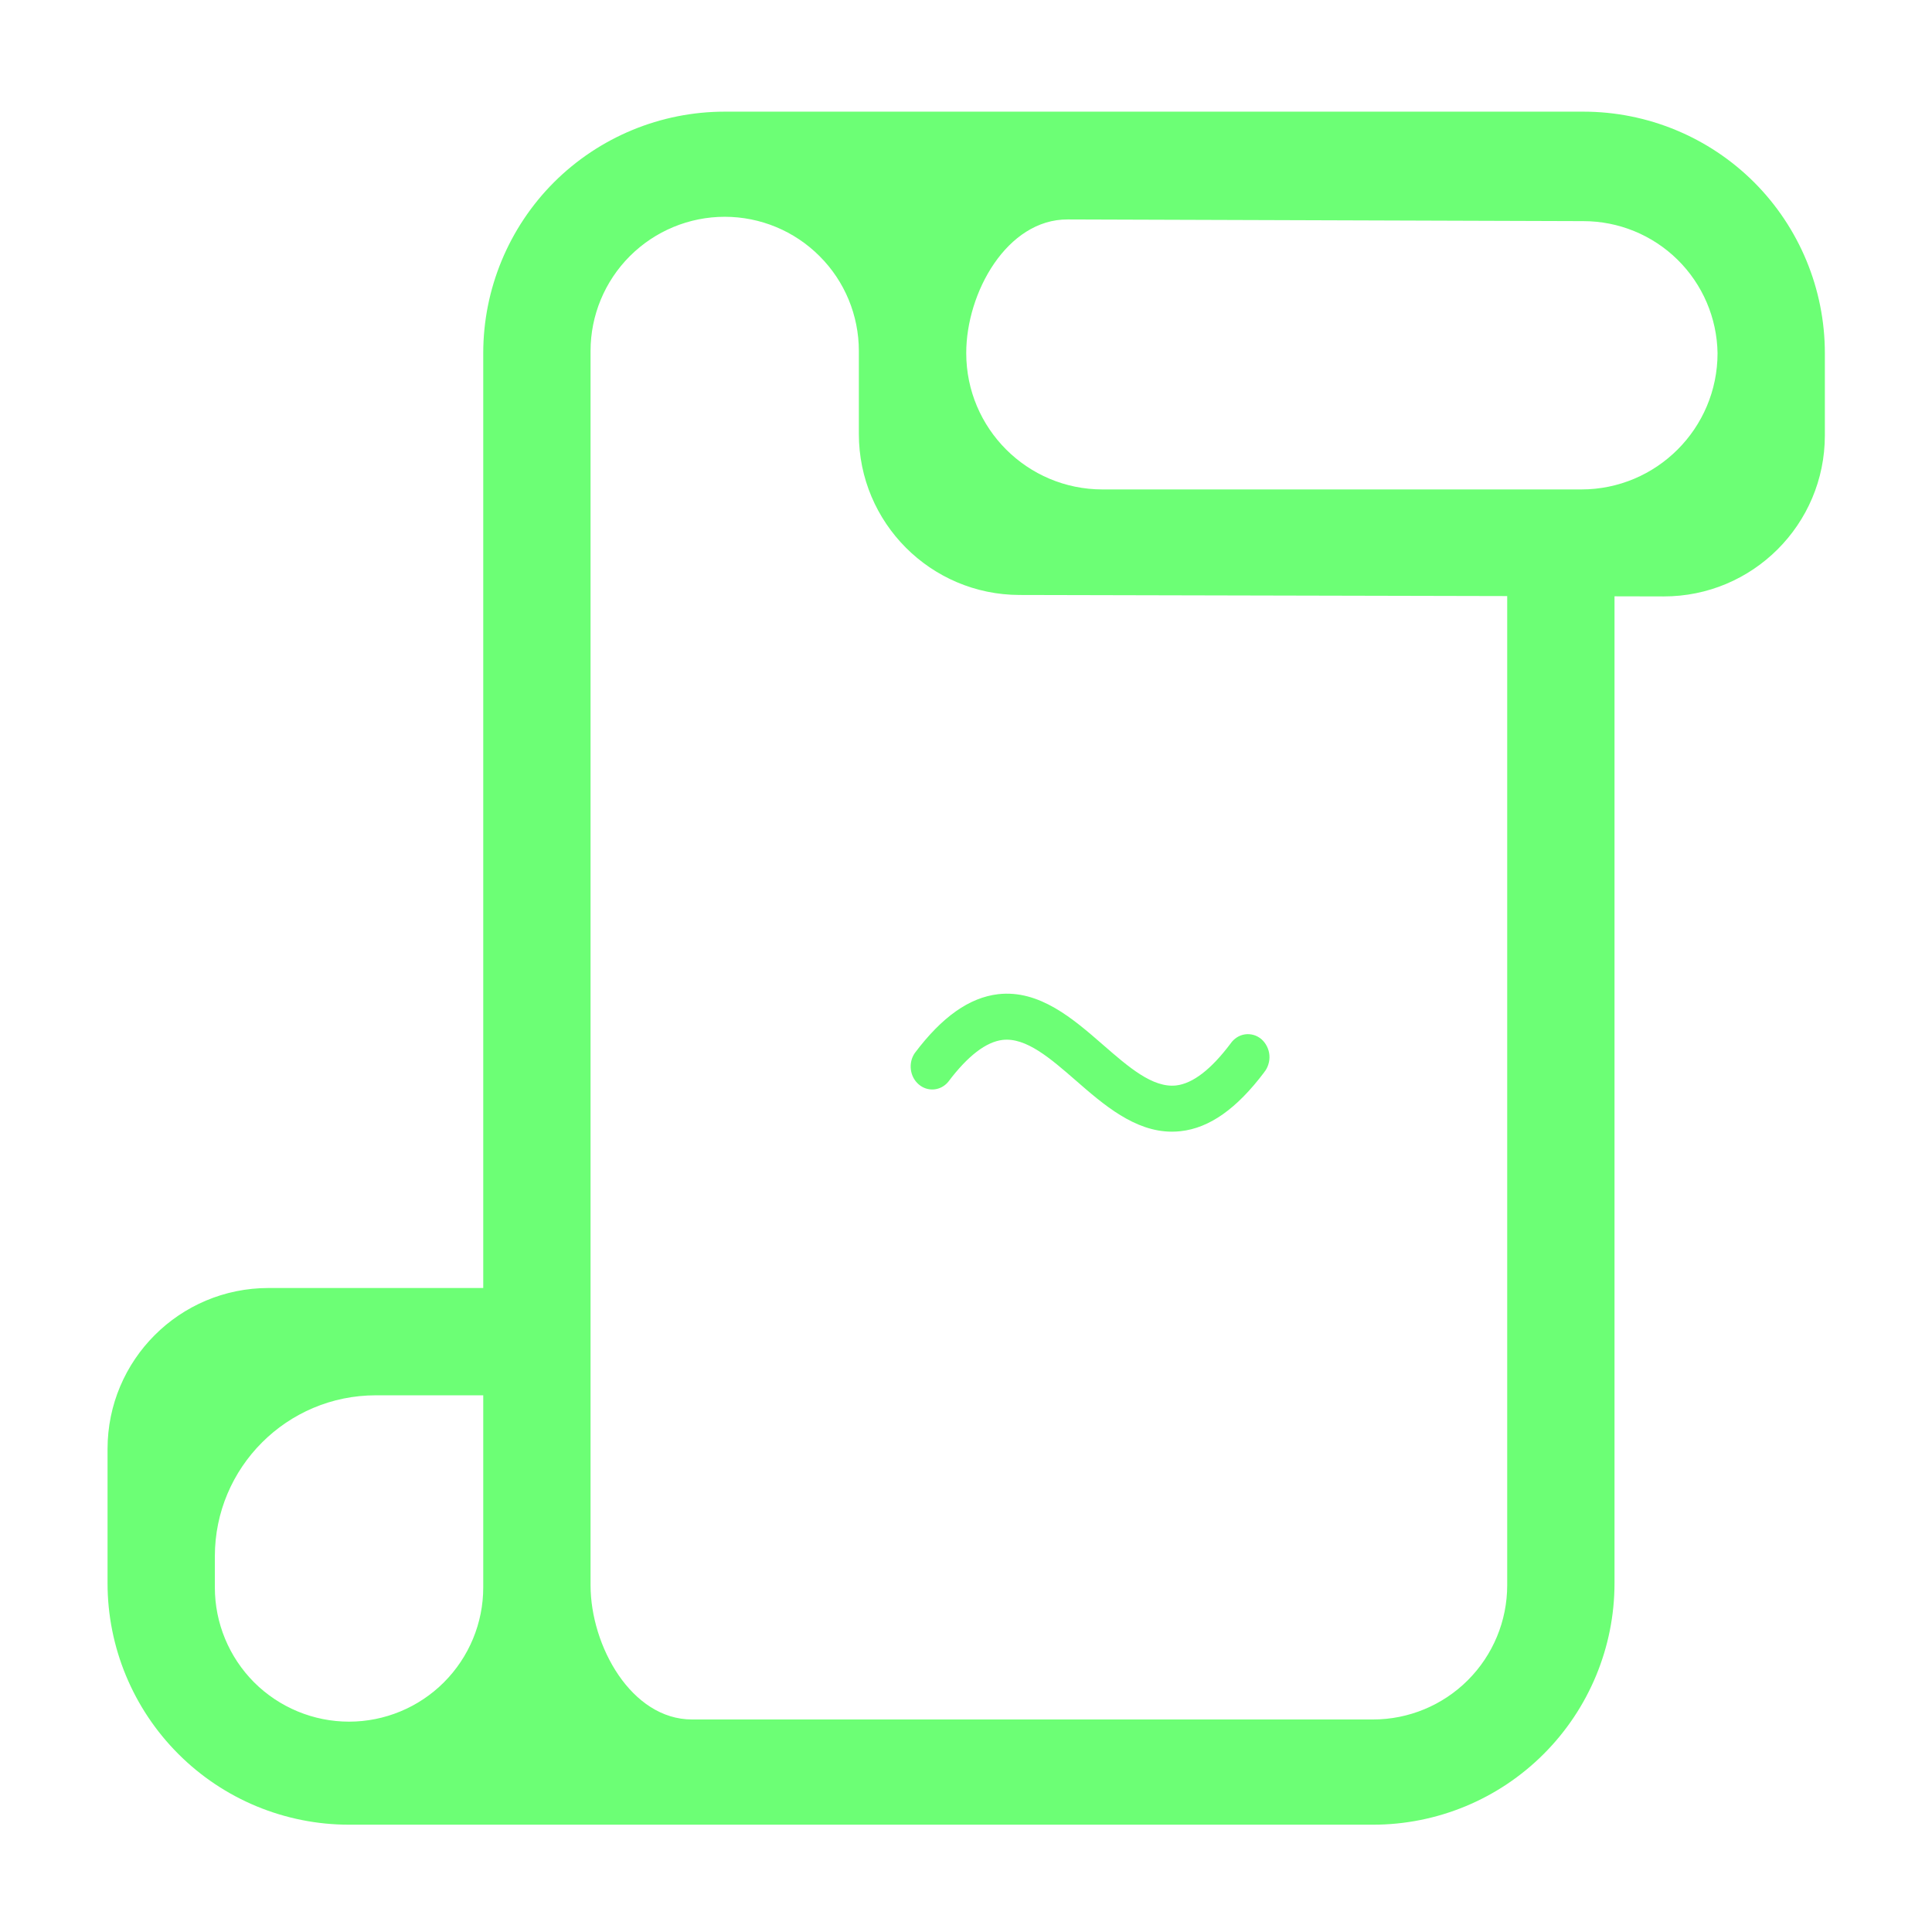 <svg width="24" height="24" viewBox="0 0 24 24" fill="none" xmlns="http://www.w3.org/2000/svg">
<g clip-path="url(#clip0_12916_24779)">
<path d="M20.665 7.409C21.771 7.411 22.669 6.515 22.669 5.409V4.387C22.669 3.591 22.353 2.828 21.791 2.265C21.228 1.703 20.465 1.387 19.669 1.387H9.003C8.207 1.387 7.444 1.703 6.881 2.265C6.319 2.828 6.003 3.591 6.003 4.387V19.72C6.003 20.162 5.827 20.586 5.514 20.899C5.202 21.211 4.778 21.387 4.336 21.387C3.894 21.387 3.47 21.211 3.157 20.899C2.845 20.586 2.669 20.162 2.669 19.72V19.333C2.669 18.229 3.565 17.333 4.669 17.333H6.022C6.39 17.333 6.688 17.035 6.688 16.667C6.688 16.299 6.39 16 6.022 16H3.336C2.231 16 1.336 16.895 1.336 18V19.667C1.336 20.462 1.652 21.225 2.215 21.788C2.777 22.351 3.54 22.667 4.336 22.667H17.056C17.852 22.667 18.615 22.351 19.177 21.788C19.74 21.225 20.056 20.462 20.056 19.667V7.352C20.056 6.984 19.758 6.686 19.389 6.686C19.021 6.686 18.723 6.984 18.723 7.352V19.693C18.723 20.135 18.547 20.559 18.234 20.872C17.922 21.184 17.498 21.36 17.056 21.36H8.597C7.843 21.36 7.337 20.447 7.336 19.693V4.36C7.336 3.918 7.512 3.494 7.824 3.182C8.137 2.869 8.561 2.693 9.003 2.693C9.445 2.693 9.869 2.869 10.181 3.182C10.494 3.494 10.669 3.918 10.669 4.36V5.391C10.669 6.494 11.562 7.389 12.665 7.391L20.665 7.409ZM19.669 2.747C20.107 2.747 20.527 2.919 20.838 3.225C21.15 3.532 21.329 3.949 21.336 4.387C21.336 5.322 20.578 6.08 19.643 6.08H13.696C12.761 6.08 12.003 5.322 12.003 4.387C12.002 3.634 12.51 2.723 13.263 2.726L19.669 2.747Z" fill="#6CFF75"/>
<path d="M15.703 13.322C15.363 13.773 15.024 14.013 14.666 14.052C14.63 14.056 14.594 14.058 14.558 14.058C14.095 14.058 13.708 13.722 13.364 13.422C13.047 13.146 12.747 12.886 12.456 12.918C12.25 12.942 12.022 13.116 11.78 13.438C11.735 13.493 11.671 13.527 11.603 13.533C11.534 13.539 11.466 13.517 11.413 13.471C11.359 13.425 11.324 13.359 11.315 13.286C11.306 13.214 11.323 13.14 11.364 13.081C11.703 12.63 12.042 12.392 12.4 12.35C12.913 12.292 13.332 12.657 13.702 12.979C14.02 13.256 14.319 13.516 14.61 13.484C14.817 13.46 15.044 13.286 15.286 12.964C15.307 12.933 15.334 12.907 15.365 12.887C15.396 12.867 15.431 12.854 15.467 12.849C15.503 12.844 15.539 12.847 15.574 12.857C15.609 12.867 15.641 12.885 15.67 12.909C15.698 12.934 15.721 12.964 15.738 12.998C15.755 13.032 15.766 13.069 15.769 13.108C15.772 13.146 15.768 13.185 15.756 13.222C15.745 13.259 15.727 13.292 15.703 13.321V13.322Z" fill="#6CFF75"/>
</g>
<defs>
<clipPath id="clip0_12916_24779">
<rect width="24" height="24" fill="white"/>
</clipPath>
</defs>
</svg>
